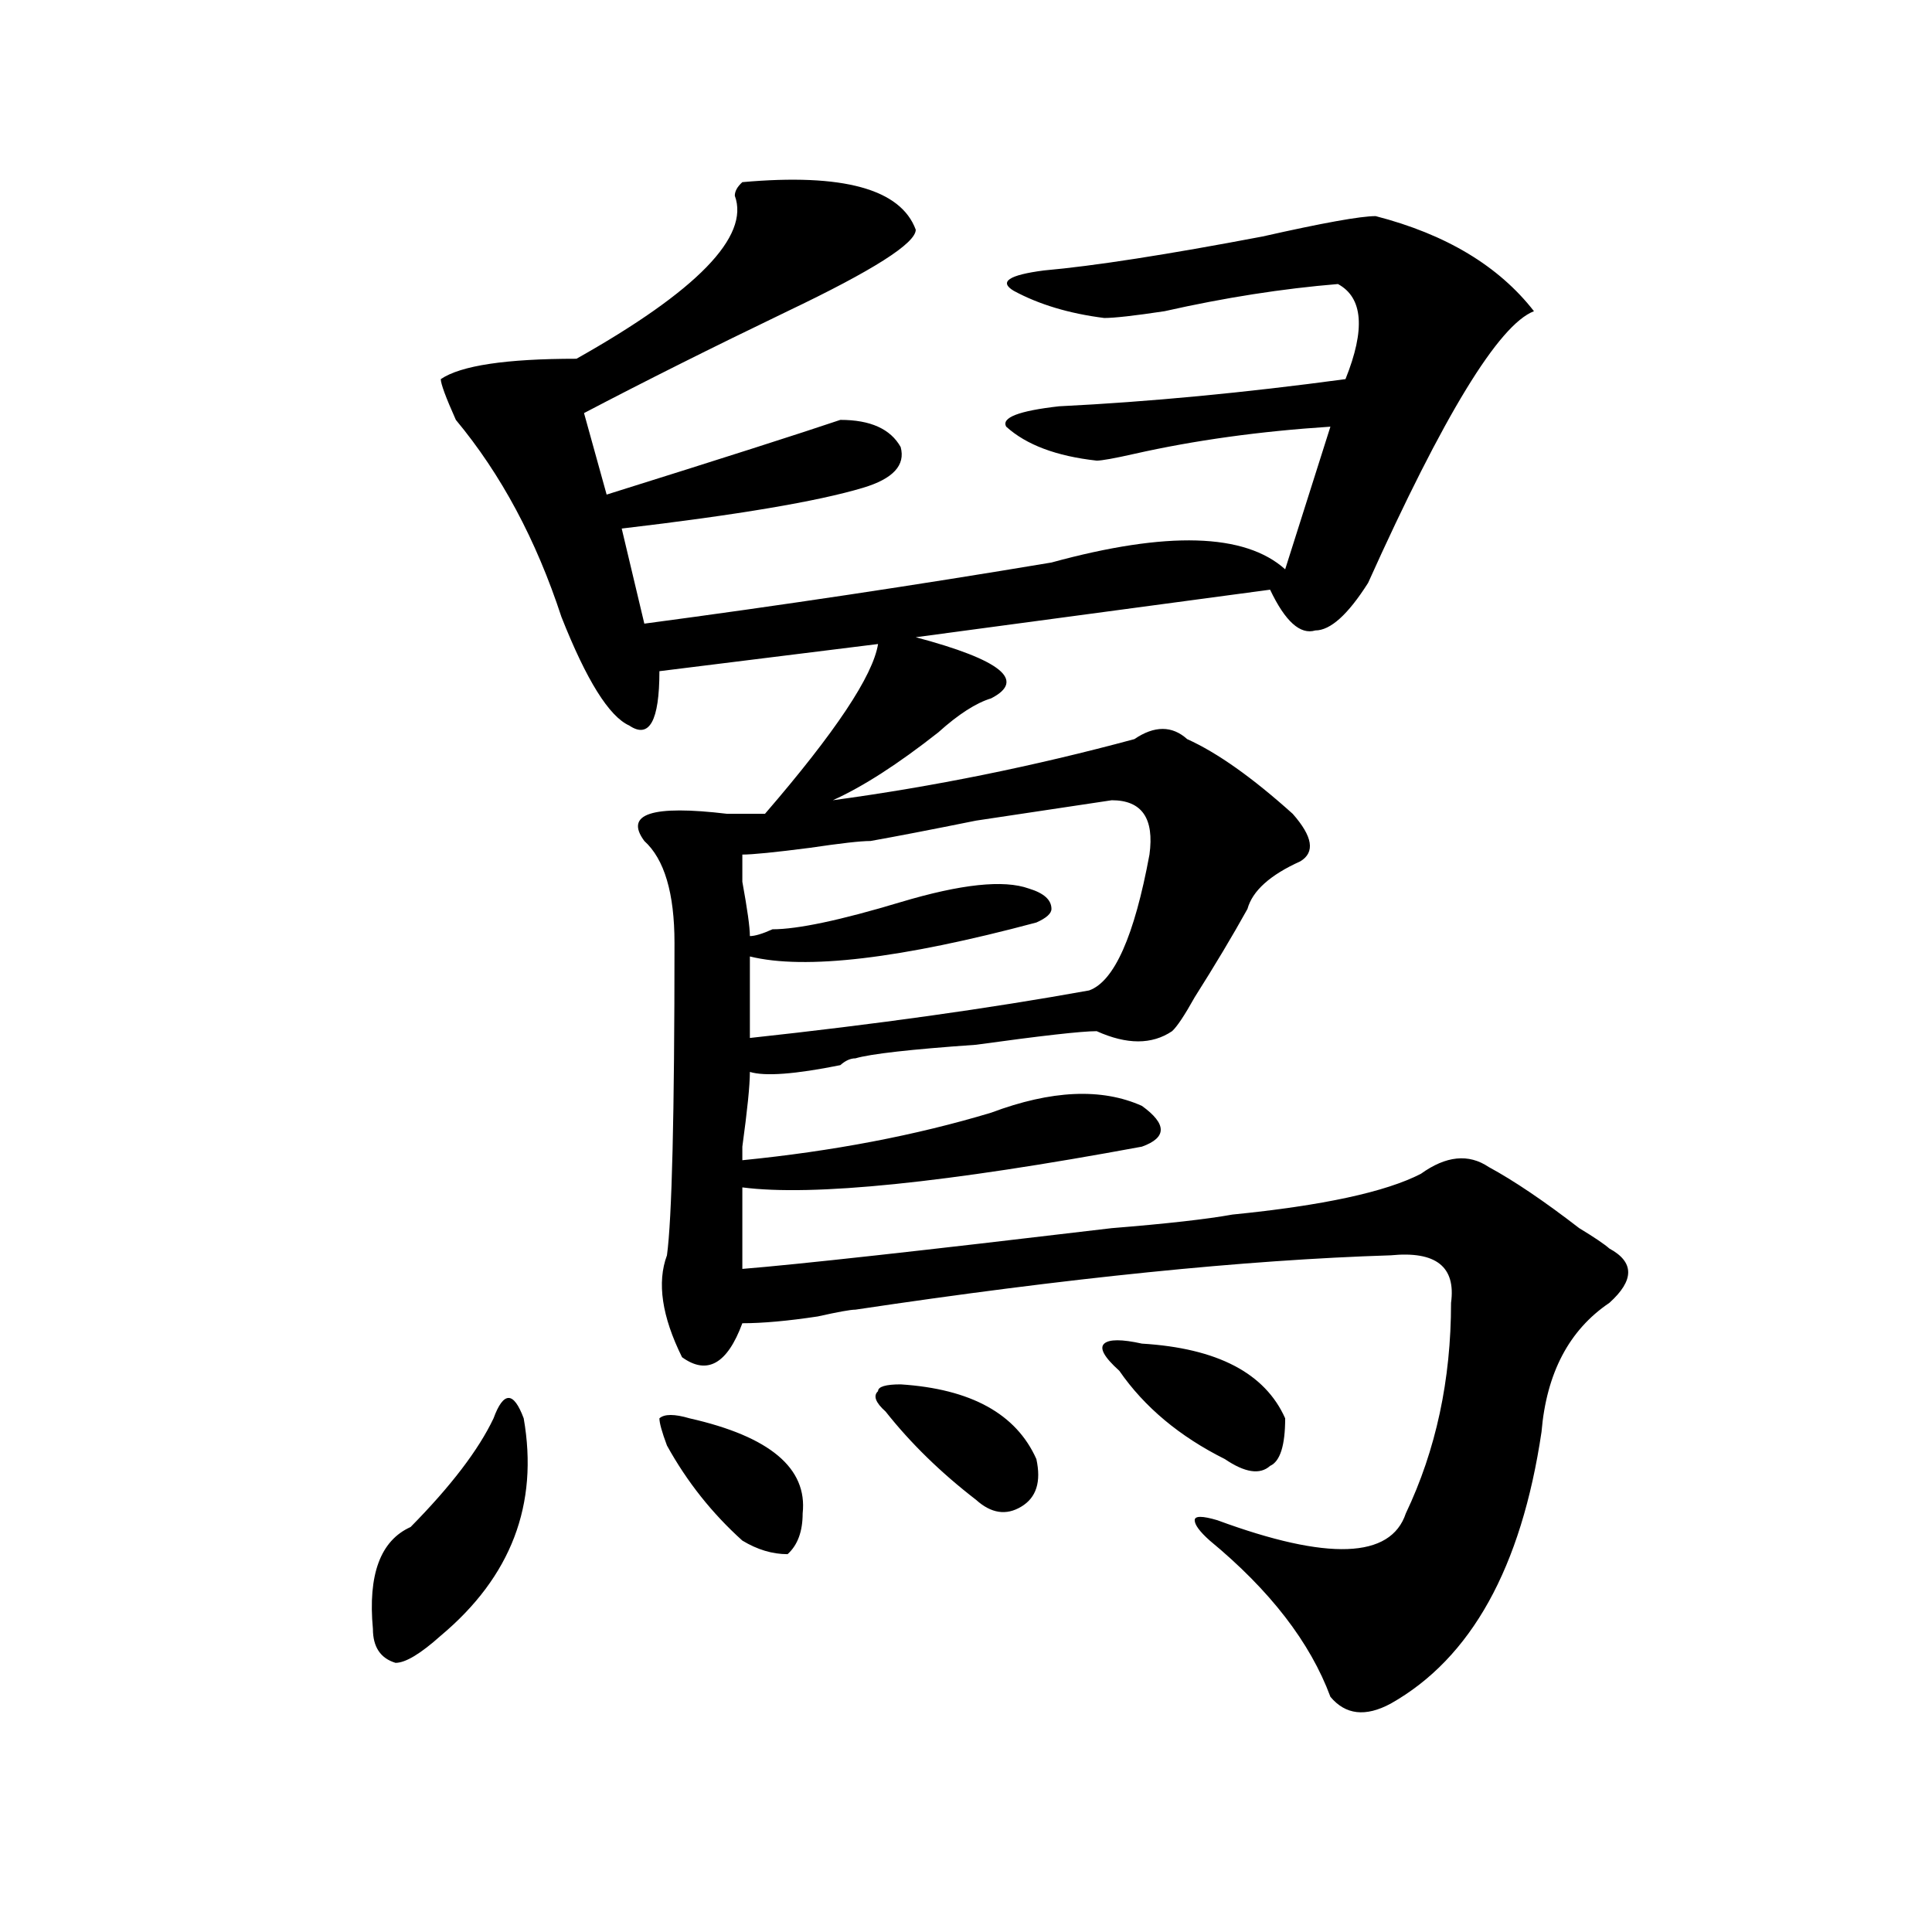 <?xml version="1.0" encoding="utf-8"?>
<!-- Generator: Adobe Illustrator 16.0.0, SVG Export Plug-In . SVG Version: 6.00 Build 0)  -->
<!DOCTYPE svg PUBLIC "-//W3C//DTD SVG 1.1//EN" "http://www.w3.org/Graphics/SVG/1.1/DTD/svg11.dtd">
<svg version="1.1" id="图层_1" xmlns="http://www.w3.org/2000/svg" xmlns:xlink="http://www.w3.org/1999/xlink" x="0px" y="0px"
	 width="1000px" height="1000px" viewBox="0 0 1000 1000" enable-background="new 0 0 1000 1000" xml:space="preserve">
<path d="M271.066,734.125c7.805,44.55-6.524,82.013-42.926,112.5c-10.427,9.338-18.231,14.063-23.414,14.063
	c-7.805-2.362-11.707-8.24-11.707-17.578c-2.622-28.125,3.902-45.703,19.512-52.734c20.792-21.094,35.121-39.825,42.926-56.25
	c2.561-7.031,5.183-10.547,7.805-10.547C265.822,723.578,268.444,727.094,271.066,734.125z M473.988,329.828
	c44.206,11.756,57.193,22.303,39.023,31.641c-7.805,2.362-16.951,8.24-27.316,17.578c-20.854,16.425-39.023,28.125-54.633,35.156
	c52.011-7.031,104.021-17.578,156.094-31.641c10.365-7.031,19.512-7.031,27.316,0c15.609,7.031,33.779,19.94,54.633,38.672
	c10.365,11.756,11.707,19.94,3.902,24.609c-15.609,7.031-24.756,15.271-27.316,24.609c-7.805,14.063-16.951,29.334-27.316,45.703
	c-5.244,9.394-9.146,15.271-11.707,17.578c-10.427,7.031-23.414,7.031-39.023,0c-7.805,0-28.658,2.362-62.438,7.031
	c-33.841,2.362-54.633,4.725-62.438,7.031c-2.622,0-5.244,1.209-7.805,3.516c-23.414,4.725-39.023,5.878-46.828,3.516
	c0,7.031-1.342,19.94-3.902,38.672v7.031c46.828-4.669,89.754-12.854,128.777-24.609c31.219-11.7,57.193-12.854,78.047-3.516
	c12.987,9.394,12.987,16.425,0,21.094c-101.461,18.787-170.423,25.818-206.824,21.094v42.188
	c28.597-2.307,92.314-9.338,191.215-21.094c28.597-2.307,49.389-4.669,62.438-7.031c46.828-4.669,79.327-11.7,97.559-21.094
	c12.987-9.338,24.694-10.547,35.121-3.516c12.987,7.031,28.597,17.578,46.828,31.641c7.805,4.725,12.987,8.24,15.609,10.547
	c12.987,7.031,12.987,16.425,0,28.125c-20.854,14.063-32.561,36.365-35.121,66.797c-10.427,70.313-36.463,117.169-78.047,140.625
	c-13.049,7.031-23.414,5.822-31.219-3.516c-10.427-28.125-31.219-55.097-62.438-80.859c-5.244-4.669-7.805-8.185-7.805-10.547
	c0-2.307,3.902-2.307,11.707,0c57.193,21.094,89.754,19.885,97.559-3.516c15.609-32.794,23.414-69.104,23.414-108.984
	c2.561-18.731-7.805-26.916-31.219-24.609c-75.486,2.362-167.801,11.756-277.066,28.125c-2.622,0-9.146,1.209-19.512,3.516
	c-15.609,2.362-28.658,3.516-39.023,3.516c-7.805,21.094-18.231,26.972-31.219,17.578c-10.427-21.094-13.049-38.672-7.805-52.734
	c2.561-18.731,3.902-72.619,3.902-161.719c0-25.763-5.244-43.341-15.609-52.734c-10.427-14.063,3.902-18.731,42.926-14.063
	c7.805,0,14.268,0,19.512,0c36.401-42.188,55.913-71.466,58.535-87.891l-113.168,14.063c0,25.818-5.244,35.156-15.609,28.125
	c-10.427-4.669-22.134-23.4-35.121-56.25c-13.049-39.825-31.219-73.828-54.633-101.953c-5.244-11.7-7.805-18.731-7.805-21.094
	c10.365-7.031,33.779-10.547,70.242-10.547c62.438-35.156,89.754-63.281,81.949-84.375c0-2.308,1.28-4.669,3.902-7.031
	c52.011-4.669,81.949,3.516,89.754,24.609c0,7.031-22.134,21.094-66.34,42.188c-39.023,18.786-74.145,36.364-105.363,52.734
	L313.992,256c59.815-18.731,100.119-31.641,120.973-38.672c15.609,0,25.975,4.724,31.219,14.063
	c2.561,9.394-3.902,16.425-19.512,21.094c-23.414,7.031-65.06,14.063-124.875,21.094l11.707,49.219
	c70.242-9.338,140.484-19.885,210.727-31.641c59.815-16.369,100.119-15.216,120.973,3.516l23.414-73.828
	c-36.463,2.362-70.242,7.031-101.461,14.063c-10.427,2.362-16.951,3.516-19.512,3.516c-20.854-2.308-36.463-8.185-46.828-17.578
	c-2.622-4.669,6.463-8.185,27.316-10.547c46.828-2.308,96.217-7.031,148.289-14.063c10.365-25.763,9.085-42.188-3.902-49.219
	c-28.658,2.362-58.535,7.031-89.754,14.063c-15.609,2.362-26.036,3.516-31.219,3.516c-18.231-2.308-33.841-7.031-46.828-14.063
	c-7.805-4.669-2.622-8.185,15.609-10.547c25.975-2.308,63.718-8.185,113.168-17.578c31.219-7.031,50.73-10.547,58.535-10.547
	c36.401,9.394,63.718,25.817,81.949,49.219c-18.231,7.031-46.828,53.942-85.852,140.625c-10.427,16.425-19.512,24.609-27.316,24.609
	c-7.805,2.362-15.609-4.669-23.414-21.094L473.988,329.828z M356.918,734.125c41.584,9.394,61.096,25.818,58.535,49.219
	c0,9.394-2.622,16.425-7.805,21.094c-7.805,0-15.609-2.307-23.414-7.031c-15.609-14.063-28.658-30.432-39.023-49.219
	c-2.622-7.031-3.902-11.7-3.902-14.063C343.869,731.818,349.113,731.818,356.918,734.125z M575.449,414.203
	c-15.609,2.362-39.023,5.878-70.242,10.547c-23.414,4.725-41.646,8.24-54.633,10.547c-5.244,0-15.609,1.209-31.219,3.516
	c-18.231,2.362-29.938,3.516-35.121,3.516c0,2.362,0,7.031,0,14.063c2.561,14.063,3.902,23.456,3.902,28.125
	c2.561,0,6.463-1.153,11.707-3.516c12.987,0,35.121-4.669,66.34-14.063c31.219-9.338,53.291-11.7,66.34-7.031
	c7.805,2.362,11.707,5.878,11.707,10.547c0,2.362-2.622,4.725-7.805,7.031c-70.242,18.787-119.692,24.609-148.289,17.578v42.188
	c64.998-7.031,123.533-15.216,175.605-24.609c12.987-4.669,23.414-28.125,31.219-70.313
	C597.521,423.597,591.059,414.203,575.449,414.203z M466.184,716.547c36.401,2.362,59.815,15.271,70.242,38.672
	c2.561,11.756,0,19.94-7.805,24.609c-7.805,4.725-15.609,3.516-23.414-3.516c-18.231-14.063-33.841-29.278-46.828-45.703
	c-5.244-4.669-6.524-8.185-3.902-10.547C454.477,717.756,458.379,716.547,466.184,716.547z M591.059,695.453
	c39.023,2.362,63.718,15.271,74.145,38.672c0,14.063-2.622,22.303-7.805,24.609c-5.244,4.725-13.049,3.516-23.414-3.516
	c-23.414-11.7-41.646-26.916-54.633-45.703c-7.805-7.031-10.427-11.7-7.805-14.063C574.107,693.146,580.632,693.146,591.059,695.453
	z"/>
</svg>
